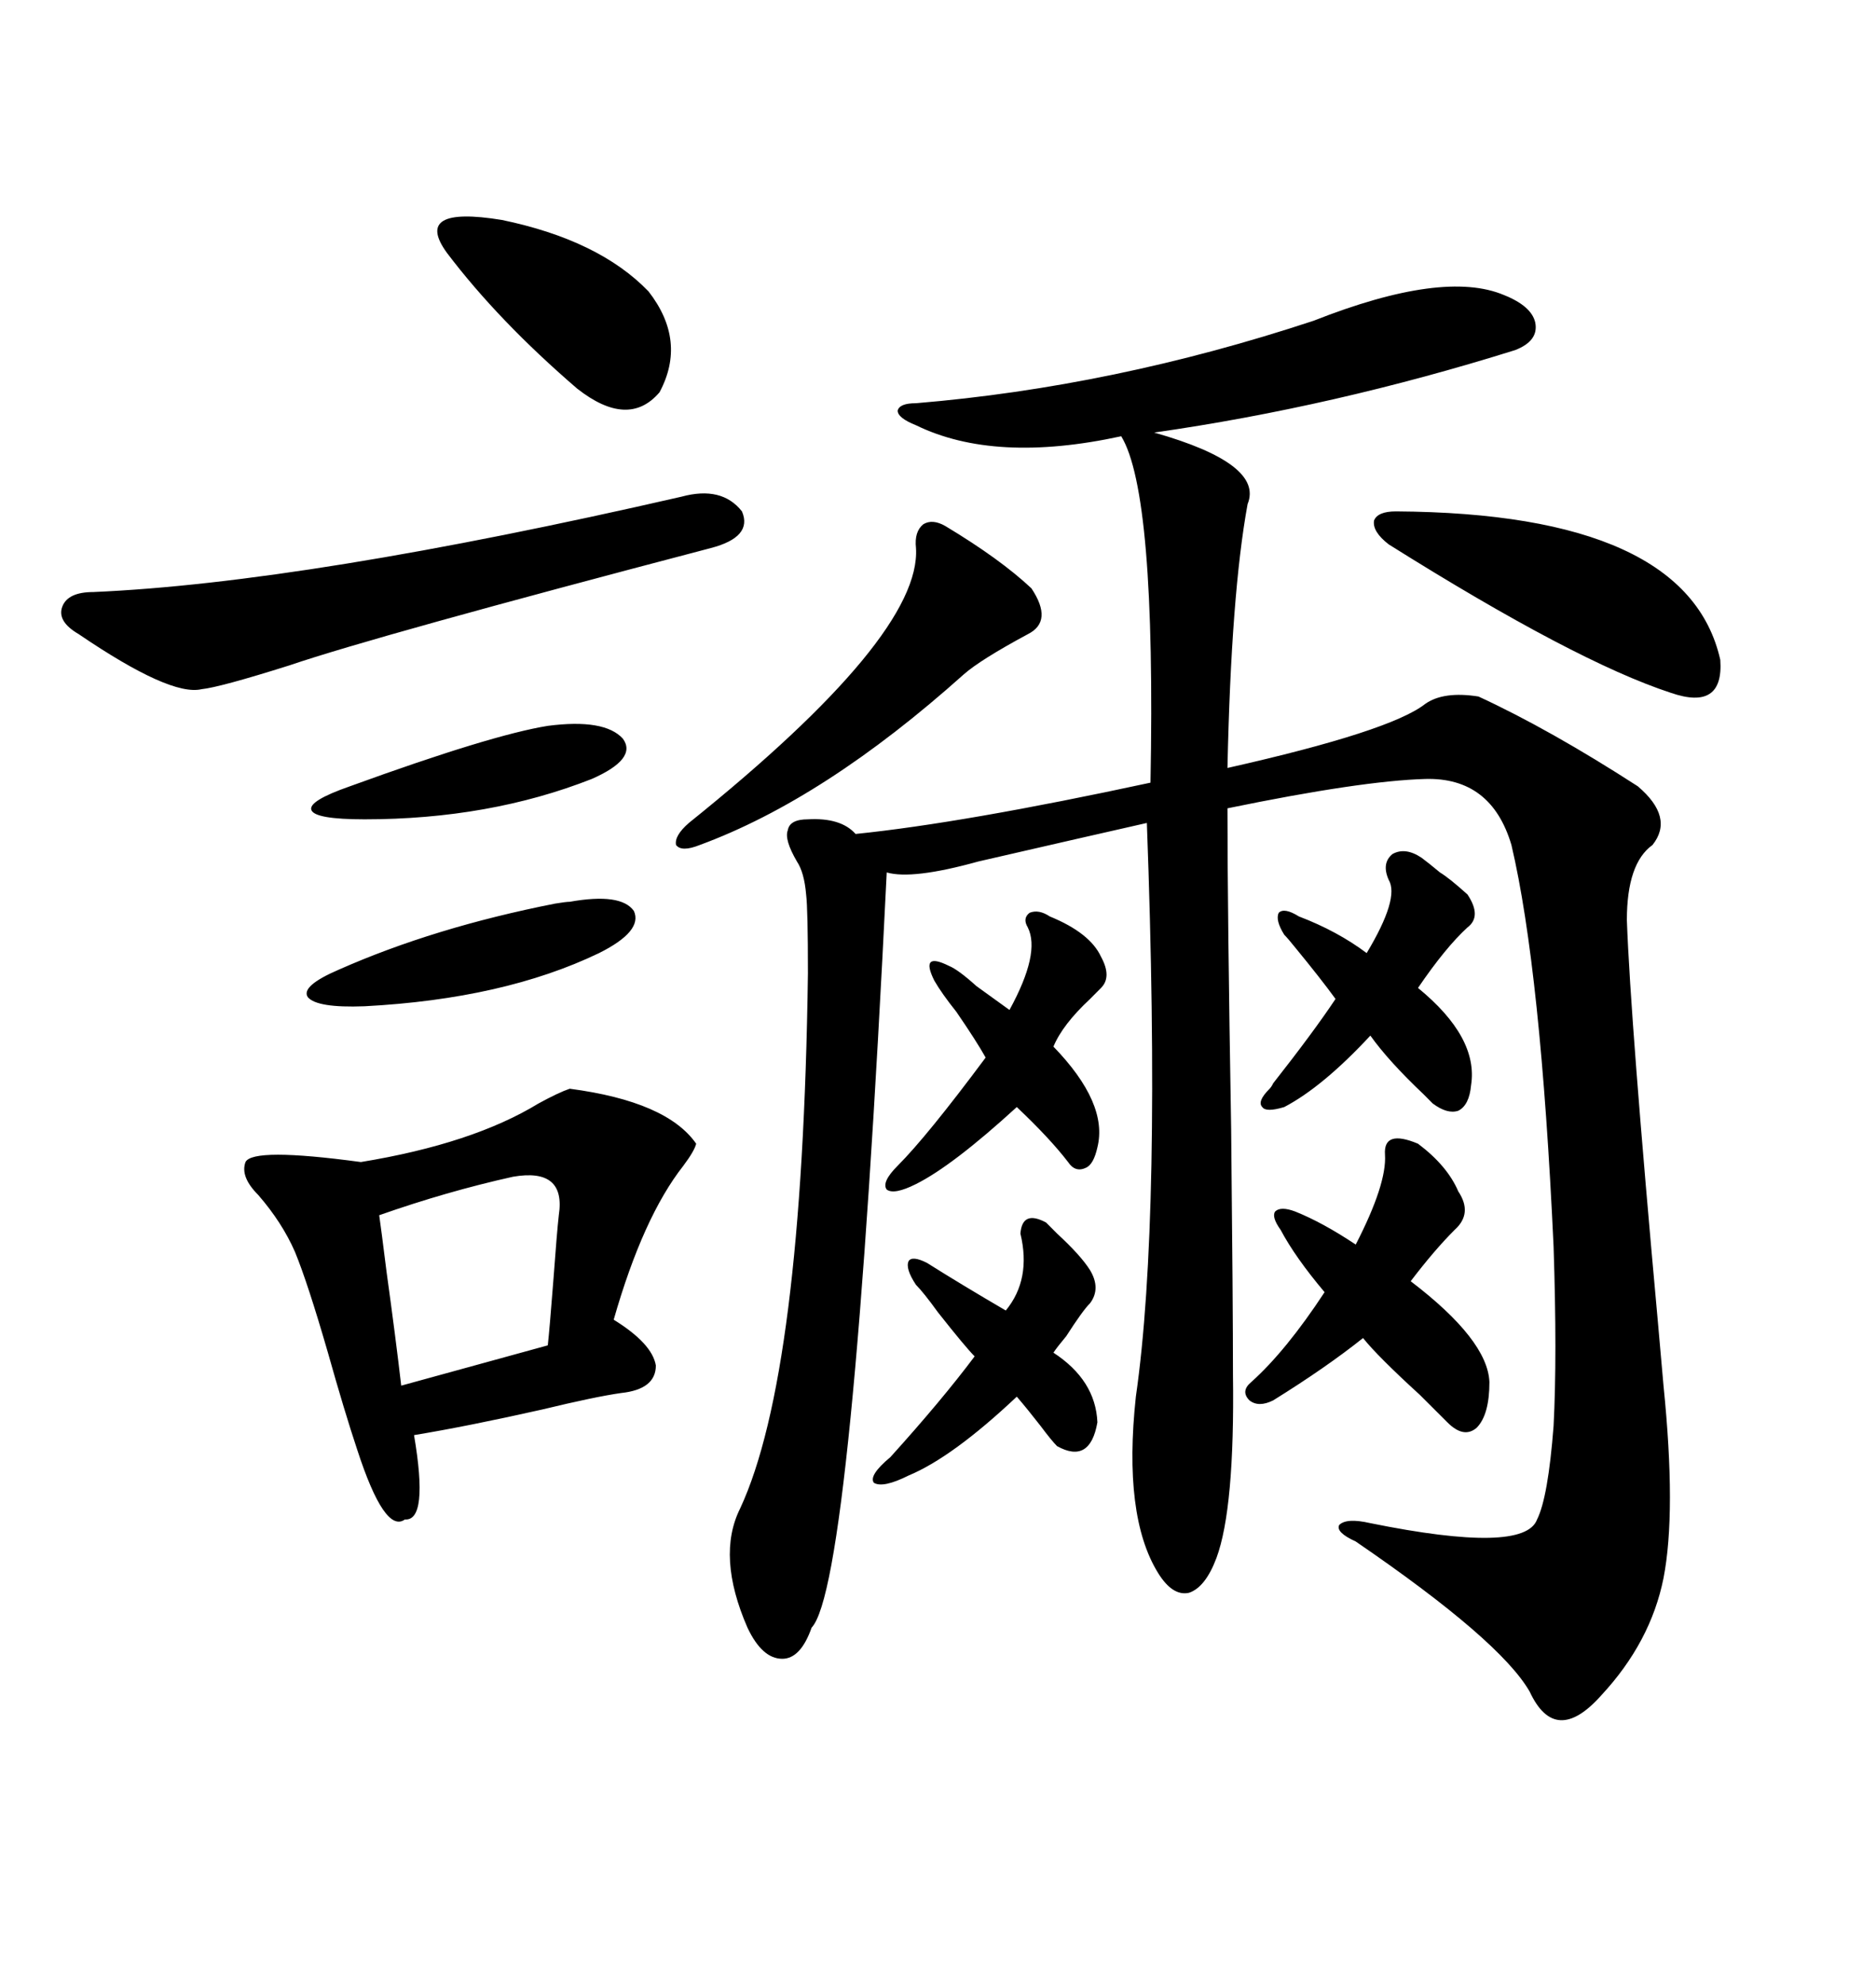 <svg xmlns="http://www.w3.org/2000/svg" xmlns:xlink="http://www.w3.org/1999/xlink" width="300" height="317.285"><path d="M240.53 47.17L240.53 47.17Q244.92 48.93 245.51 51.56L245.51 51.56Q246.09 54.49 242.29 55.96L242.29 55.96Q213.28 65.04 184.57 69.14L184.57 69.14Q202.15 74.12 199.51 80.57L199.51 80.57Q196.88 94.92 196.29 122.75L196.29 122.75Q222.36 116.89 227.93 112.50L227.93 112.50Q230.86 110.45 236.43 111.33L236.43 111.33Q247.85 116.60 261.91 125.68L261.91 125.68Q267.77 130.66 264.26 135.06L264.26 135.06Q260.16 137.99 260.16 147.07L260.16 147.07Q260.74 163.18 265.14 211.52L265.14 211.52Q265.72 217.97 266.02 221.48L266.02 221.48Q268.07 241.70 266.02 252.25L266.02 252.25Q263.96 262.50 256.05 271.00L256.05 271.00Q248.73 279.20 244.63 270.41L244.63 270.41Q239.94 262.21 216.80 246.39L216.80 246.39Q213.57 244.92 214.16 243.75L214.16 243.75Q215.33 242.58 219.14 243.46L219.14 243.46Q243.75 248.44 245.80 242.87L245.80 242.87Q247.56 239.36 248.44 227.93L248.44 227.93Q249.02 216.80 248.44 199.22L248.44 199.22Q246.39 154.98 241.70 135.06L241.70 135.06Q238.48 124.22 227.93 124.51L227.93 124.51Q217.68 124.80 196.29 129.20L196.29 129.20Q196.29 145.90 196.88 180.47L196.88 180.47Q197.17 208.59 197.17 219.73L197.17 219.73Q197.46 241.11 194.53 249.02L194.53 249.02Q192.77 253.71 190.14 254.59L190.14 254.59Q187.50 255.18 185.16 251.37L185.16 251.37Q179.59 242.29 181.64 223.24L181.64 223.24Q185.74 194.82 183.40 131.54L183.40 131.54Q174.32 133.59 156.45 137.70L156.45 137.70Q145.90 140.63 141.80 139.45L141.80 139.45Q136.23 253.42 129.79 260.16L129.79 260.16Q128.03 265.14 125.10 265.14L125.10 265.14Q121.88 265.14 119.53 260.16L119.53 260.16Q114.55 248.73 118.36 241.11L118.36 241.11Q128.32 219.73 129.20 155.57L129.20 155.57Q129.20 145.31 128.91 142.97L128.91 142.97Q128.61 139.45 127.44 137.70L127.44 137.70Q125.39 134.18 125.98 132.71L125.98 132.71Q126.27 130.96 129.20 130.96L129.20 130.96Q134.47 130.66 136.82 133.30L136.82 133.30Q154.10 131.54 183.98 125.10L183.98 125.10Q184.86 78.81 179.30 69.73L179.30 69.73Q159.08 74.12 146.48 67.97L146.48 67.97Q143.55 66.80 143.55 65.63L143.55 65.63Q143.85 64.45 146.48 64.45L146.48 64.45Q178.13 61.82 210.06 51.27L210.06 51.27Q230.86 43.07 240.53 47.17ZM91.11 174.02L91.11 174.02Q106.64 176.07 111.33 182.81L111.33 182.81Q111.04 183.98 109.28 186.33L109.28 186.33Q102.83 194.53 98.14 210.94L98.14 210.94Q104.30 214.75 104.88 218.26L104.88 218.26Q104.88 222.07 99.32 222.66L99.32 222.66Q95.21 223.24 86.72 225.29L86.72 225.29Q75 227.93 66.21 229.39L66.21 229.39Q68.55 243.16 64.75 242.87L64.75 242.87Q61.52 245.21 57.13 231.74L57.13 231.74Q55.08 225.59 52.44 216.21L52.44 216.21Q49.22 205.08 47.17 200.10L47.17 200.10Q45.12 195.41 41.31 191.02L41.31 191.02Q38.38 188.09 39.26 185.74L39.26 185.74Q40.43 183.40 57.71 185.74L57.71 185.74Q75.59 182.81 86.13 176.37L86.13 176.37Q89.36 174.61 91.11 174.02ZM108.98 79.39L108.98 79.39Q115.43 77.64 118.65 81.74L118.65 81.74Q120.41 85.84 113.67 87.60L113.67 87.60Q60.06 101.66 46.29 106.35L46.29 106.35Q35.16 109.86 32.23 110.16L32.23 110.16Q27.25 111.33 12.60 101.37L12.60 101.37Q9.08 99.32 9.96 96.97L9.96 96.97Q10.84 94.63 14.94 94.63L14.94 94.63Q48.93 93.16 108.98 79.39ZM223.24 81.74L223.24 81.74Q269.82 82.03 275.10 105.47L275.10 105.47Q275.68 113.67 267.19 110.74L267.19 110.74Q251.95 105.76 222.07 87.01L222.07 87.01Q219.43 84.96 219.73 83.20L219.73 83.20Q220.31 81.74 223.24 81.74ZM200.10 220.90L200.10 220.90Q205.66 215.92 211.82 206.54L211.82 206.54Q207.13 200.98 204.79 196.58L204.79 196.58Q203.32 194.53 203.91 193.65L203.91 193.65Q204.79 192.77 207.13 193.65L207.13 193.65Q211.52 195.41 216.80 198.93L216.80 198.93Q221.78 189.26 221.48 184.57L221.48 184.57Q221.19 180.47 226.76 182.81L226.76 182.81Q231.45 186.33 233.20 190.43L233.20 190.43Q235.55 193.95 232.62 196.58L232.62 196.58Q229.39 199.80 225.59 204.79L225.59 204.79Q237.89 214.16 238.18 220.90L238.18 220.90Q238.18 226.17 236.13 228.22L236.13 228.22Q234.08 229.98 231.45 227.34L231.45 227.34Q229.98 225.88 227.05 222.95L227.05 222.95Q220.31 216.80 217.97 213.87L217.97 213.87Q212.11 218.55 203.61 223.83L203.61 223.83Q201.27 225 199.80 223.83L199.80 223.83Q198.34 222.36 200.10 220.90ZM151.17 84.08L151.17 84.08Q159.96 89.36 164.94 94.04L164.94 94.04Q168.46 99.32 164.36 101.37L164.36 101.37Q156.74 105.47 154.10 107.81L154.10 107.81Q131.84 127.73 111.91 135.06L111.91 135.06Q108.98 136.23 108.11 135.06L108.11 135.06Q107.81 133.59 110.16 131.54L110.16 131.54Q147.36 101.66 146.48 87.60L146.48 87.60Q146.19 84.96 147.66 83.79L147.66 83.79Q149.12 82.91 151.17 84.08ZM82.03 188.09L82.03 188.09Q71.48 190.43 60.64 194.24L60.64 194.24Q60.94 196.29 61.82 203.32L61.82 203.32Q63.28 213.87 64.16 221.48L64.16 221.48Q87.60 215.04 87.60 215.04L87.60 215.04Q87.89 212.40 88.48 204.79L88.48 204.79Q89.06 196.88 89.36 194.24L89.36 194.24Q90.53 186.62 82.03 188.09ZM203.03 174.02L203.03 174.02Q203.32 173.73 203.61 173.14L203.61 173.14Q210.06 164.94 213.57 159.67L213.57 159.67Q211.23 156.45 207.13 151.46L207.13 151.46Q205.96 150 205.37 149.41L205.37 149.41Q203.91 147.07 204.49 145.90L204.49 145.90Q205.37 145.02 207.71 146.48L207.71 146.48Q213.87 148.83 218.55 152.34L218.55 152.34Q223.83 143.55 222.07 140.63L222.07 140.63Q220.90 137.99 222.66 136.52L222.66 136.52Q224.71 135.35 227.34 137.11L227.34 137.11Q228.52 137.99 230.27 139.45L230.27 139.45Q231.74 140.33 234.67 142.97L234.67 142.97Q237.01 146.48 234.67 148.24L234.67 148.24Q231.15 151.46 226.76 157.91L226.76 157.91Q236.43 165.82 235.25 173.44L235.25 173.44Q234.96 176.66 233.20 177.54L233.20 177.54Q231.45 178.13 229.10 176.37L229.10 176.37Q228.52 175.78 227.64 174.90L227.64 174.90Q222.07 169.63 219.14 165.53L219.14 165.53Q211.52 173.73 205.37 176.95L205.37 176.95Q202.44 177.83 201.86 176.95L201.86 176.95Q200.98 176.07 203.03 174.02ZM142.38 232.91L142.38 232.91Q150.59 223.83 155.86 216.80L155.86 216.80Q154.39 215.33 150 209.77L150 209.77Q147.66 206.54 146.48 205.37L146.48 205.37Q144.73 202.73 145.31 201.56L145.31 201.56Q145.90 200.68 148.24 201.86L148.24 201.86Q153.81 205.37 160.84 209.47L160.84 209.47Q164.94 204.49 163.18 197.17L163.18 197.17Q163.48 193.36 167.29 195.41L167.29 195.41Q167.87 196.00 169.04 197.17L169.04 197.17Q172.85 200.68 174.32 203.03L174.32 203.03Q176.07 205.96 174.32 208.30L174.32 208.30Q173.14 209.47 170.51 213.57L170.51 213.57Q169.04 215.33 168.46 216.21L168.46 216.21Q175.20 220.61 175.49 227.34L175.49 227.34Q174.32 234.08 169.04 231.15L169.04 231.15Q168.16 230.27 166.41 227.93L166.41 227.93Q164.36 225.29 162.60 223.24L162.60 223.24Q152.34 232.91 145.31 235.84L145.31 235.84Q141.21 237.89 139.75 237.01L139.75 237.01Q138.87 235.84 142.38 232.91ZM143.55 186.33L143.55 186.33Q148.24 181.64 157.62 169.04L157.62 169.04Q156.15 166.41 152.93 161.72L152.93 161.72Q150.59 158.79 149.41 156.74L149.41 156.74Q148.24 154.39 148.83 153.81L148.83 153.81Q149.41 153.22 151.76 154.39L151.76 154.39Q153.22 154.98 156.15 157.62L156.15 157.62Q159.38 159.96 161.43 161.43L161.43 161.43Q166.41 152.34 164.36 148.24L164.36 148.24Q163.48 146.78 164.65 145.90L164.65 145.90Q166.11 145.31 167.87 146.48L167.87 146.48Q174.32 149.12 176.07 152.93L176.07 152.93Q177.83 156.15 176.07 157.91L176.07 157.91Q175.49 158.50 174.32 159.67L174.32 159.67Q169.92 163.77 168.46 167.29L168.46 167.29Q177.25 176.37 175.49 183.40L175.49 183.40Q174.90 186.04 173.73 186.62L173.73 186.62Q171.97 187.50 170.80 185.74L170.80 185.74Q167.87 181.93 162.60 176.95L162.60 176.95Q152.34 186.33 146.48 189.26L146.48 189.26Q142.97 191.02 141.80 190.14L141.80 190.14Q140.92 188.96 143.55 186.33ZM71.48 40.43L71.48 40.43Q65.92 32.81 80.27 35.16L80.27 35.16Q95.80 38.38 103.71 46.58L103.71 46.58Q109.86 54.49 105.47 62.70L105.47 62.70Q100.49 68.55 92.29 62.11L92.29 62.11Q79.69 51.27 71.48 40.43ZM91.11 144.14L91.11 144.14Q99.32 142.68 101.37 145.61L101.37 145.61Q102.83 148.83 95.80 152.34L95.80 152.34Q80.57 159.67 58.30 160.84L58.30 160.84Q50.68 161.13 49.22 159.38L49.22 159.38Q48.05 157.62 54.20 154.98L54.20 154.98Q69.43 148.24 88.77 144.43L88.77 144.43Q90.53 144.14 91.11 144.14ZM87.60 116.02L87.60 116.02Q96.68 114.84 99.61 118.07L99.61 118.07Q101.95 121.29 94.63 124.51L94.63 124.51Q78.22 130.96 58.30 130.96L58.30 130.96Q50.39 130.96 49.80 129.49L49.80 129.49Q49.22 128.03 55.96 125.68L55.96 125.68Q78.52 117.48 87.60 116.02Z"/></svg>